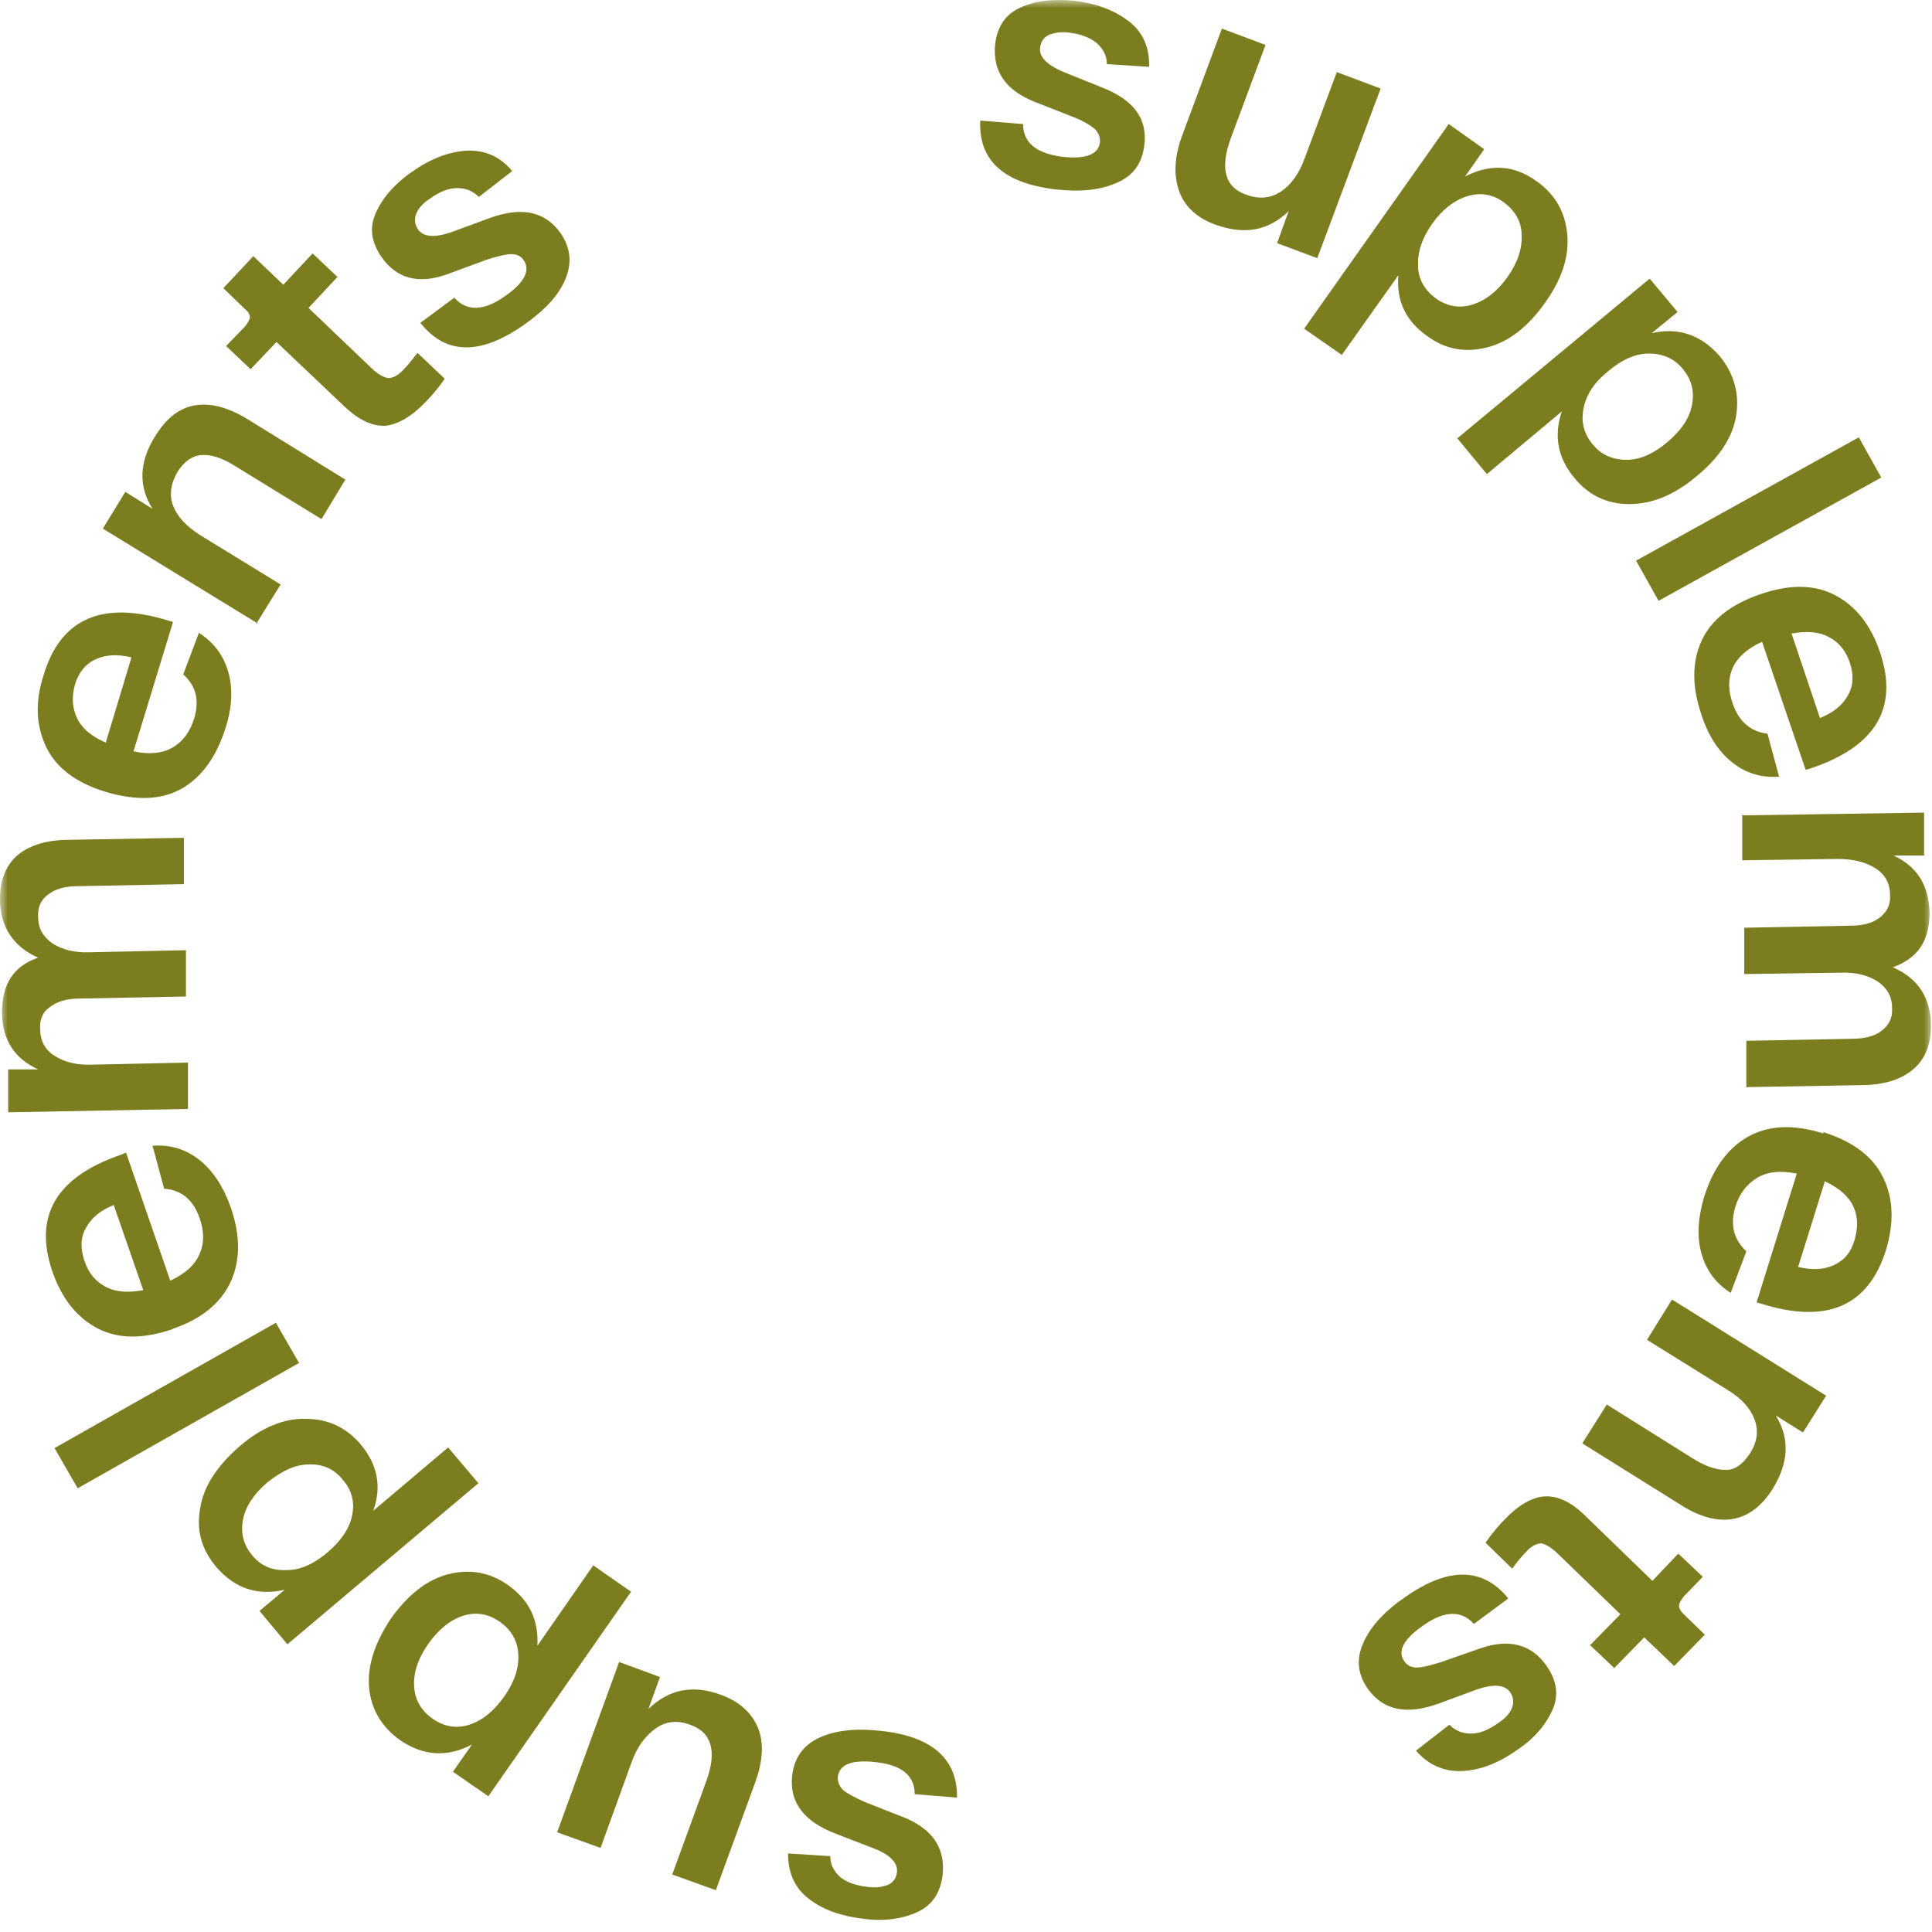 <?xml version="1.0" encoding="UTF-8"?> <svg xmlns="http://www.w3.org/2000/svg" width="124" height="124" viewBox="0 0 124 124" fill="none"><g clip-path="url(#clip0_10955_24)"><mask id="mask0_10955_24" style="mask-type:luminance" maskUnits="userSpaceOnUse" x="0" y="0" width="124" height="124"><path d="M124 0H0V124H124V0Z" fill="white"></path></mask><g mask="url(#mask0_10955_24)"><path d="M61.42 115.374L58.709 115.155C58.709 113.975 57.879 113.275 56.217 113.101C54.687 112.926 53.857 113.232 53.769 114.062C53.769 114.368 53.857 114.631 54.119 114.893C54.381 115.111 54.862 115.374 55.562 115.68L58.01 116.642C59.846 117.385 60.676 118.609 60.502 120.314C60.37 121.45 59.846 122.281 58.884 122.718C57.922 123.155 56.786 123.33 55.431 123.155C53.988 122.98 52.851 122.587 51.933 121.887C51.015 121.188 50.578 120.226 50.578 118.958L53.288 119.133C53.288 119.702 53.551 120.139 53.944 120.488C54.381 120.838 54.95 121.013 55.649 121.101C56.217 121.188 56.655 121.101 57.004 120.969C57.354 120.795 57.529 120.532 57.573 120.139C57.616 119.57 57.136 119.046 56.13 118.652L53.638 117.691C51.584 116.904 50.666 115.68 50.84 113.975C50.972 112.838 51.54 112.008 52.589 111.527C53.638 111.046 54.95 110.915 56.523 111.09C59.846 111.439 61.507 112.926 61.42 115.461V115.374Z" fill="#7C7D1F"></path><path d="M38.556 118.606L35.758 117.601L39.736 106.672L42.359 107.634L41.616 109.688C42.927 108.42 44.457 108.114 46.249 108.77C47.474 109.207 48.26 109.951 48.654 110.912C49.047 111.874 48.96 113.098 48.435 114.497L45.944 121.317L43.146 120.311L45.331 114.322C46.031 112.399 45.681 111.175 44.282 110.694C43.452 110.388 42.709 110.475 42.053 110.956C41.397 111.437 40.873 112.136 40.523 113.142L38.512 118.694L38.556 118.606Z" fill="#7C7D1F"></path><path d="M40.523 102.13L31.343 115.288L29.07 113.715L30.294 111.966C28.72 112.797 27.19 112.709 25.704 111.704C24.524 110.873 23.824 109.737 23.693 108.338C23.562 106.939 24.043 105.452 25.092 103.879C26.185 102.349 27.409 101.387 28.764 101.037C30.163 100.687 31.431 100.906 32.611 101.737C33.966 102.698 34.578 103.966 34.491 105.627L38.075 100.469L40.523 102.174V102.13ZM30.119 110.698C30.95 110.436 31.693 109.824 32.349 108.906C33.004 107.988 33.31 107.07 33.267 106.196C33.223 105.321 32.83 104.622 32.086 104.097C31.343 103.573 30.556 103.441 29.726 103.704C28.895 103.966 28.152 104.578 27.496 105.496C26.84 106.414 26.535 107.332 26.578 108.206C26.622 109.081 27.015 109.78 27.759 110.305C28.502 110.829 29.289 110.961 30.119 110.698Z" fill="#7C7D1F"></path><path d="M30.73 95.174L18.445 105.535L16.653 103.392L18.271 102.037C16.522 102.431 15.079 101.95 13.899 100.595C12.937 99.458 12.588 98.234 12.85 96.791C13.069 95.392 13.943 94.081 15.342 92.857C16.741 91.633 18.227 91.021 19.626 91.065C21.068 91.065 22.249 91.633 23.167 92.726C24.216 93.994 24.522 95.392 23.954 96.966L28.762 92.901L30.686 95.174H30.73ZM18.445 100.77C19.32 100.77 20.194 100.332 21.025 99.633C21.899 98.89 22.424 98.103 22.599 97.272C22.773 96.398 22.599 95.655 21.986 94.955C21.418 94.256 20.675 93.95 19.801 93.994C18.926 93.994 18.052 94.431 17.178 95.13C16.303 95.873 15.779 96.66 15.604 97.491C15.429 98.365 15.604 99.108 16.172 99.808C16.741 100.507 17.484 100.813 18.358 100.77H18.445Z" fill="#7C7D1F"></path><path d="M4.986 95.521L3.5 92.942L17.707 84.898L19.194 87.478L4.986 95.521Z" fill="#7C7D1F"></path><path d="M11.103 85.297C9.18 85.953 7.606 85.953 6.251 85.254C4.939 84.554 3.978 83.374 3.366 81.625C2.142 78.041 3.584 75.549 7.781 74.106L8.087 73.975L10.928 82.194C11.89 81.757 12.502 81.188 12.808 80.489C13.114 79.789 13.114 79.046 12.808 78.172C12.415 77.035 11.672 76.379 10.535 76.292L9.792 73.538C10.928 73.451 11.934 73.757 12.808 74.456C13.682 75.156 14.338 76.161 14.819 77.516C15.431 79.308 15.431 80.882 14.819 82.237C14.207 83.593 12.983 84.642 11.06 85.297H11.103ZM9.18 82.762L7.3 77.341C6.426 77.691 5.857 78.172 5.508 78.828C5.158 79.44 5.158 80.139 5.42 80.926C5.683 81.713 6.12 82.237 6.775 82.587C7.431 82.937 8.218 82.981 9.18 82.806V82.762Z" fill="#7C7D1F"></path><path d="M12.153 71.172L0.525 71.391V68.637H2.448C0.918 67.937 0.131 66.713 0.131 64.965C0.131 63.172 0.874 61.992 2.448 61.467C0.874 60.768 0 59.5 0 57.708C0 56.528 0.35 55.609 1.049 54.954C1.792 54.298 2.842 53.948 4.197 53.905L11.803 53.773V56.746L4.984 56.877C4.197 56.877 3.541 57.052 3.104 57.402C2.667 57.708 2.404 58.189 2.448 58.844C2.448 59.588 2.754 60.112 3.366 60.549C3.978 60.943 4.765 61.161 5.814 61.118L11.934 60.986V63.959L5.115 64.09C4.328 64.09 3.672 64.265 3.235 64.615C2.754 64.921 2.535 65.402 2.579 66.058C2.579 66.801 2.885 67.369 3.497 67.762C4.109 68.156 4.896 68.374 5.945 68.331L12.066 68.2V71.172H12.153Z" fill="#7C7D1F"></path><path d="M6.864 50.847C4.941 50.279 3.629 49.317 2.974 47.962C2.318 46.607 2.23 45.077 2.799 43.328C3.892 39.7 6.558 38.52 10.799 39.831L11.105 39.918L8.569 48.224C9.575 48.443 10.449 48.355 11.105 47.962C11.76 47.569 12.197 46.957 12.46 46.126C12.81 44.946 12.591 44.028 11.76 43.285L12.766 40.618C13.728 41.23 14.34 42.06 14.646 43.11C14.952 44.159 14.908 45.383 14.471 46.738C13.902 48.53 12.984 49.842 11.717 50.585C10.449 51.328 8.831 51.416 6.864 50.847ZM6.777 47.7L8.438 42.192C7.52 41.973 6.777 42.017 6.121 42.323C5.465 42.629 5.028 43.197 4.81 43.94C4.591 44.727 4.635 45.427 4.941 46.082C5.247 46.738 5.859 47.263 6.777 47.656V47.7Z" fill="#7C7D1F"></path><path d="M16.525 40.006L6.602 33.929L8.044 31.569L9.793 32.661C8.875 31.219 8.918 29.645 9.968 27.984C10.667 26.847 11.498 26.192 12.503 26.017C13.509 25.842 14.645 26.148 15.869 26.891L22.164 30.782L20.634 33.317L15.082 29.907C14.252 29.383 13.552 29.164 12.94 29.208C12.328 29.252 11.847 29.601 11.41 30.257C10.973 31 10.842 31.743 11.104 32.443C11.367 33.142 11.935 33.754 12.809 34.323L18.011 37.514L16.438 40.049L16.525 40.006Z" fill="#7C7D1F"></path><path d="M21.68 17.752L19.8 19.763L23.779 23.566C24.216 24.003 24.609 24.222 24.915 24.266C25.221 24.266 25.571 24.091 25.921 23.697C26.227 23.391 26.489 23.041 26.795 22.648L28.544 24.309C28.15 24.878 27.713 25.402 27.319 25.796C26.401 26.757 25.527 27.238 24.74 27.326C23.91 27.369 23.035 26.976 22.074 26.058L17.746 21.949L16.085 23.697L14.511 22.211L15.735 20.943C15.735 20.943 16.041 20.55 16.041 20.375C16.041 20.2 15.953 20.025 15.735 19.85L14.336 18.495L16.259 16.441L18.183 18.276L20.063 16.266L21.68 17.796V17.752Z" fill="#7C7D1F"></path><path d="M26.971 20.727L29.157 19.11C29.944 19.984 31.037 19.984 32.392 19.022C33.66 18.148 34.053 17.361 33.616 16.706C33.441 16.443 33.179 16.312 32.829 16.312C32.479 16.312 31.955 16.443 31.255 16.662L28.764 17.58C26.884 18.279 25.441 17.886 24.48 16.487C23.824 15.525 23.693 14.607 24.13 13.645C24.567 12.684 25.31 11.809 26.447 11.023C27.627 10.192 28.764 9.755 29.944 9.667C31.081 9.624 32.086 10.017 32.873 10.979L30.731 12.64C30.337 12.246 29.9 12.072 29.332 12.072C28.807 12.072 28.239 12.29 27.627 12.727C27.146 13.033 26.84 13.383 26.709 13.733C26.578 14.083 26.622 14.432 26.84 14.738C27.19 15.219 27.889 15.263 28.939 14.913L31.43 13.995C33.485 13.252 34.971 13.558 35.977 14.957C36.632 15.919 36.72 16.88 36.283 17.93C35.846 18.979 34.928 19.941 33.616 20.858C30.862 22.782 28.676 22.782 27.059 20.815L26.971 20.727Z" fill="#7C7D1F"></path><path d="M62.953 7.742L65.664 7.961C65.664 9.141 66.494 9.841 68.156 10.059C69.686 10.234 70.516 9.928 70.603 9.098C70.603 8.792 70.516 8.529 70.254 8.267C69.992 8.048 69.511 7.742 68.811 7.48L66.363 6.518C64.527 5.775 63.697 4.551 63.871 2.846C64.002 1.71 64.527 0.923 65.489 0.486C66.451 0.049 67.587 -0.083 68.942 0.049C70.385 0.223 71.522 0.661 72.44 1.36C73.358 2.059 73.795 3.065 73.751 4.289L71.041 4.114C71.041 3.546 70.778 3.109 70.385 2.759C69.948 2.409 69.379 2.191 68.68 2.103C68.112 2.016 67.675 2.103 67.325 2.234C66.975 2.409 66.8 2.671 66.757 3.065C66.669 3.633 67.194 4.158 68.199 4.595L70.691 5.6C72.746 6.387 73.664 7.611 73.445 9.316C73.314 10.453 72.746 11.283 71.696 11.721C70.647 12.201 69.336 12.333 67.762 12.158C64.44 11.764 62.822 10.322 62.91 7.786L62.953 7.742Z" fill="#7C7D1F"></path><path d="M85.813 4.634L88.611 5.683L84.546 16.568L81.966 15.606L82.71 13.552C81.398 14.819 79.868 15.082 78.032 14.426C76.808 13.989 76.021 13.246 75.671 12.24C75.322 11.235 75.365 10.055 75.89 8.656L78.425 1.836L81.223 2.885L78.994 8.874C78.294 10.798 78.6 12.022 79.999 12.502C80.83 12.809 81.573 12.721 82.229 12.284C82.884 11.847 83.409 11.104 83.759 10.098L85.813 4.59V4.634Z" fill="#7C7D1F"></path><path d="M83.716 21.076L92.983 7.961L95.257 9.578L94.032 11.327C95.65 10.496 97.18 10.584 98.623 11.633C99.803 12.464 100.459 13.6 100.59 15.043C100.721 16.485 100.24 17.928 99.147 19.458C98.054 20.988 96.83 21.95 95.431 22.3C94.032 22.649 92.765 22.431 91.584 21.556C90.229 20.595 89.617 19.327 89.748 17.666L86.12 22.78L83.672 21.076H83.716ZM94.164 12.595C93.333 12.857 92.59 13.425 91.934 14.343C91.278 15.261 90.972 16.18 91.016 17.054C91.016 17.928 91.453 18.628 92.153 19.152C92.896 19.677 93.683 19.808 94.513 19.546C95.344 19.283 96.087 18.715 96.743 17.797C97.398 16.879 97.705 15.961 97.661 15.087C97.661 14.212 97.224 13.513 96.524 12.988C95.825 12.464 94.994 12.332 94.164 12.595Z" fill="#7C7D1F"></path><path d="M93.508 28.156L105.879 17.883L107.672 20.025L106.01 21.38C107.759 20.987 109.202 21.511 110.382 22.866C111.3 24.003 111.65 25.271 111.431 26.67C111.213 28.069 110.338 29.38 108.896 30.56C107.453 31.784 106.01 32.353 104.568 32.353C103.125 32.353 101.945 31.784 101.027 30.648C99.978 29.38 99.715 27.981 100.24 26.407L95.431 30.429L93.552 28.156H93.508ZM105.836 22.692C104.961 22.692 104.087 23.085 103.213 23.828C102.338 24.528 101.814 25.314 101.639 26.189C101.464 27.063 101.639 27.806 102.207 28.506C102.775 29.205 103.519 29.511 104.393 29.511C105.267 29.511 106.142 29.118 107.016 28.375C107.89 27.631 108.415 26.888 108.59 26.014C108.765 25.14 108.59 24.396 108.021 23.697C107.453 22.997 106.71 22.692 105.836 22.692Z" fill="#7C7D1F"></path><path d="M119.303 28.07L120.745 30.649L106.45 38.562L105.008 35.983L119.303 28.07Z" fill="#7C7D1F"></path><path d="M113.004 38.13C114.928 37.474 116.502 37.518 117.813 38.217C119.125 38.917 120.086 40.141 120.655 41.846C121.879 45.43 120.392 47.922 116.196 49.321L115.89 49.408L113.092 41.19C112.13 41.627 111.518 42.195 111.212 42.851C110.906 43.55 110.906 44.294 111.212 45.168C111.606 46.304 112.349 46.96 113.442 47.091L114.185 49.846C113.048 49.933 112.043 49.627 111.168 48.927C110.294 48.228 109.638 47.222 109.201 45.867C108.589 44.075 108.589 42.501 109.201 41.146C109.813 39.791 111.081 38.785 113.004 38.13ZM114.972 40.621L116.808 46.086C117.682 45.736 118.25 45.255 118.6 44.643C118.95 44.031 118.993 43.332 118.731 42.545C118.469 41.758 118.032 41.233 117.376 40.884C116.72 40.534 115.933 40.49 114.972 40.665V40.621Z" fill="#7C7D1F"></path><path d="M111.864 52.331L123.492 52.156V54.91H121.525C123.055 55.61 123.798 56.834 123.842 58.583C123.842 60.375 123.099 61.511 121.481 62.08C123.099 62.779 123.93 64.047 123.93 65.839C123.93 67.02 123.58 67.938 122.837 68.593C122.093 69.249 121.044 69.599 119.689 69.643L112.083 69.774V66.801L118.902 66.67C119.689 66.67 120.345 66.495 120.782 66.145C121.219 65.796 121.481 65.358 121.438 64.703C121.438 63.959 121.132 63.435 120.52 62.998C119.908 62.604 119.121 62.386 118.072 62.43L111.951 62.517V59.544L118.771 59.413C119.558 59.413 120.214 59.238 120.651 58.889C121.088 58.539 121.35 58.102 121.307 57.446C121.307 56.703 121.001 56.134 120.389 55.741C119.777 55.347 118.99 55.129 117.94 55.129L111.82 55.216V52.244L111.864 52.331Z" fill="#7C7D1F"></path><path d="M117.025 72.662C118.948 73.274 120.216 74.235 120.872 75.591C121.527 76.946 121.571 78.476 121.047 80.225C119.91 83.853 117.243 84.99 113.047 83.678L112.741 83.591L115.32 75.328C114.314 75.11 113.44 75.197 112.784 75.591C112.129 75.984 111.648 76.596 111.385 77.427C111.036 78.607 111.254 79.525 112.085 80.312L111.079 82.978C110.118 82.367 109.506 81.536 109.2 80.443C108.894 79.35 108.981 78.17 109.375 76.815C109.943 75.022 110.861 73.711 112.172 72.968C113.484 72.225 115.101 72.137 117.025 72.749V72.662ZM117.112 75.853L115.407 81.317C116.325 81.536 117.068 81.492 117.724 81.186C118.38 80.88 118.817 80.356 119.036 79.569C119.254 78.782 119.254 78.082 118.948 77.427C118.642 76.771 118.03 76.246 117.112 75.809V75.853Z" fill="#7C7D1F"></path><path d="M107.325 83.414L117.205 89.578L115.719 91.939L113.97 90.846C114.888 92.332 114.8 93.862 113.795 95.523C113.096 96.66 112.221 97.316 111.216 97.49C110.21 97.665 109.074 97.359 107.85 96.572L101.555 92.638L103.128 90.146L108.637 93.6C109.467 94.124 110.167 94.343 110.779 94.343C111.391 94.343 111.872 93.95 112.309 93.294C112.79 92.551 112.877 91.851 112.615 91.108C112.352 90.409 111.784 89.753 110.91 89.228L105.708 85.993L107.281 83.458L107.325 83.414Z" fill="#7C7D1F"></path><path d="M102.076 105.572L103.999 103.605L100.021 99.758C99.584 99.321 99.191 99.102 98.928 99.059C98.622 99.059 98.272 99.234 97.923 99.627C97.617 99.933 97.355 100.283 97.049 100.676L95.344 99.015C95.737 98.447 96.174 97.922 96.568 97.529C97.486 96.567 98.36 96.086 99.147 96.042C99.977 95.999 100.852 96.392 101.77 97.31L106.054 101.463L107.715 99.714L109.289 101.201L108.065 102.468C108.065 102.468 107.759 102.862 107.759 103.037C107.759 103.212 107.846 103.386 108.021 103.561L109.42 104.916L107.453 106.927L105.529 105.091L103.606 107.059L101.989 105.528L102.076 105.572Z" fill="#7C7D1F"></path><path d="M96.784 102.609L94.598 104.227C93.811 103.353 92.718 103.353 91.363 104.314C90.095 105.189 89.658 105.976 90.139 106.631C90.314 106.894 90.576 107.025 90.926 107.025C91.276 107.025 91.8 106.894 92.5 106.675L94.992 105.801C96.871 105.145 98.314 105.538 99.276 106.937C99.931 107.899 100.062 108.817 99.625 109.779C99.188 110.741 98.445 111.615 97.308 112.358C96.128 113.189 94.948 113.626 93.811 113.669C92.674 113.713 91.669 113.276 90.882 112.358L93.024 110.697C93.418 111.09 93.855 111.265 94.423 111.265C94.948 111.265 95.516 111.047 96.128 110.609C96.609 110.303 96.915 109.954 97.046 109.604C97.177 109.254 97.133 108.904 96.915 108.598C96.565 108.118 95.866 108.074 94.817 108.424L92.325 109.342C90.27 110.085 88.784 109.779 87.778 108.38C87.123 107.418 87.035 106.456 87.516 105.407C87.997 104.358 88.871 103.396 90.227 102.478C92.981 100.555 95.166 100.599 96.784 102.566V102.609Z" fill="#7C7D1F"></path></g></g><defs><clipPath id="clip0_10955_24"><rect width="124" height="124" fill="white"></rect></clipPath></defs></svg> 